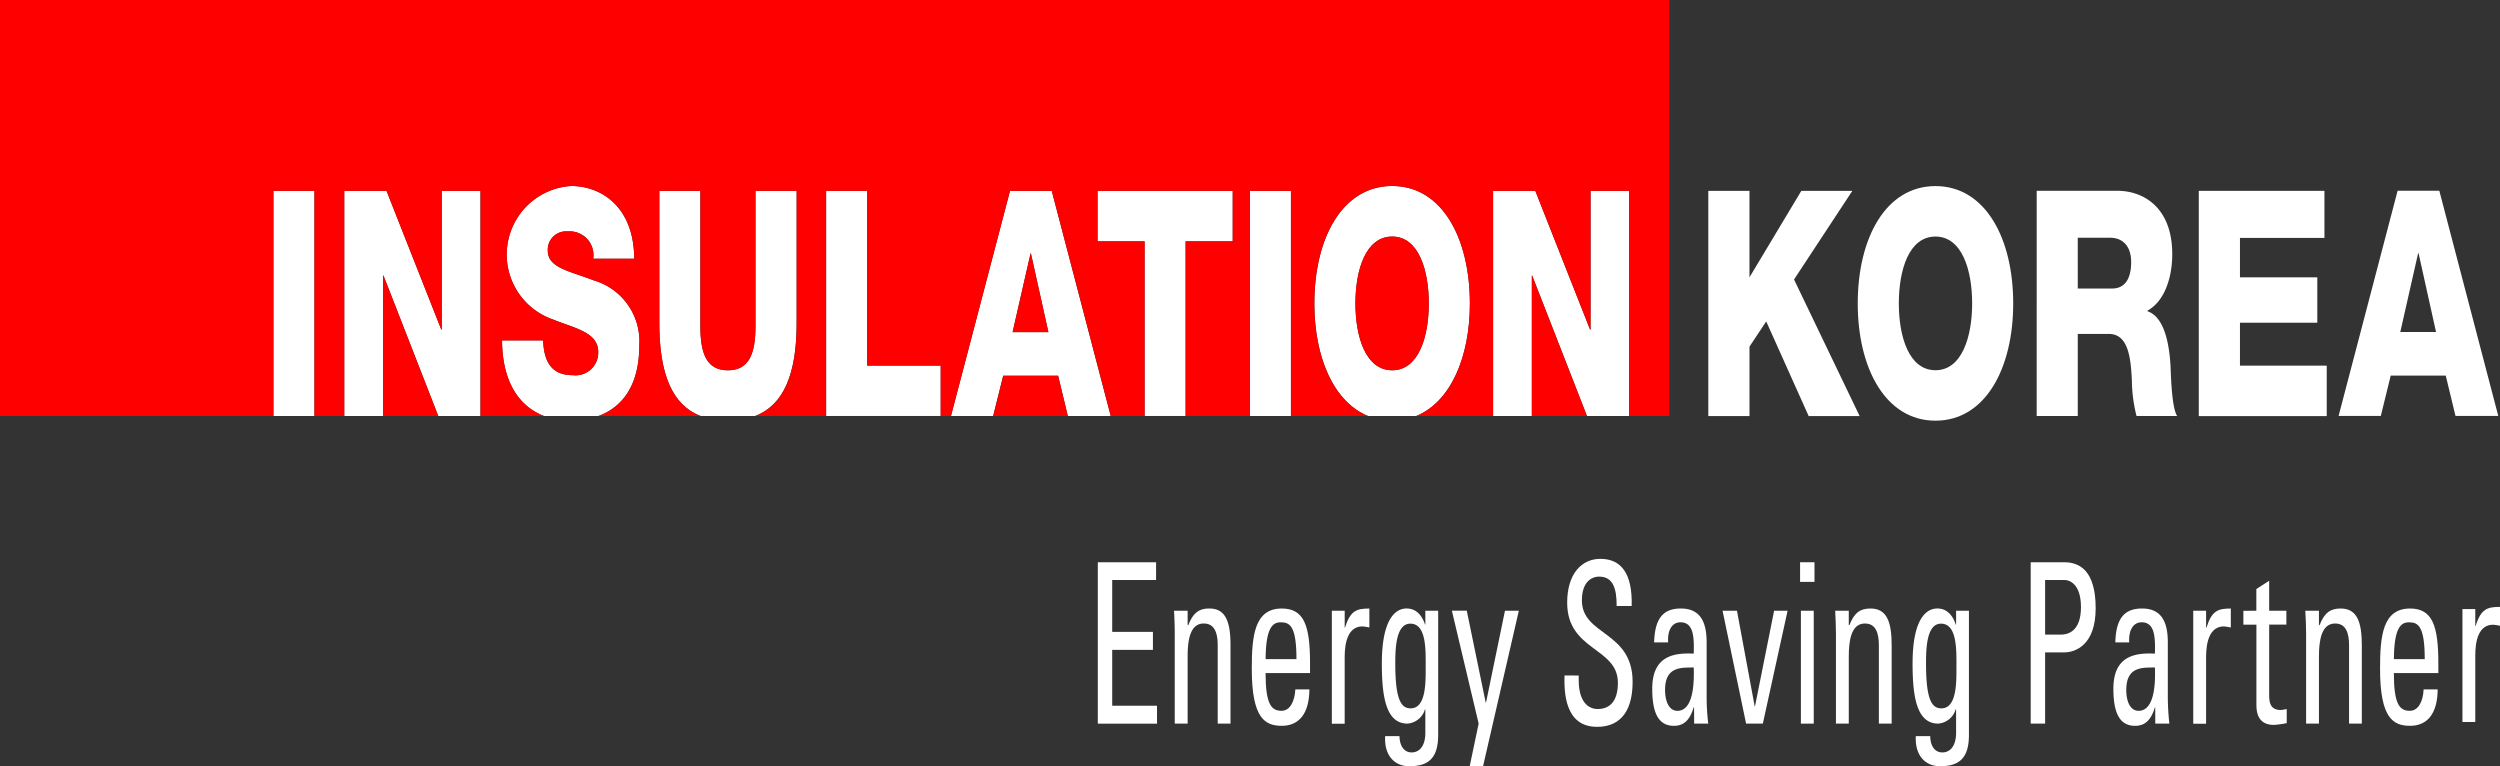 <svg xmlns="http://www.w3.org/2000/svg" width="170" height="52.104" viewBox="0 0 170 52.104">
    <rect x="0" y="0" width="170" height="52.104" fill="#333333" stroke="none"/>
    <defs>
        <style>
            .cls-1{fill:#fff}.cls-2{fill:red}
        </style>
    </defs>
    <g id="logo" transform="translate(-931.924 -327.128)">
        <path id="패스_101" data-name="패스 101" class="cls-1" d="M1200.254 357.1h2.8v5.878l3.525-5.878h3.469l-3.965 6.027 4.461 9.287h-3.466l-2.886-6.435-1.138 1.713v4.721h-2.8z" transform="translate(-152.165 -16.994)"/>
        <path id="패스_102" data-name="패스 102" class="cls-1" d="M1229.009 368.879c1.8 0 2.495-2.274 2.495-4.543s-.691-4.547-2.495-4.547-2.491 2.273-2.491 4.547.691 4.543 2.491 4.543m0-12.521c3.38 0 5.287 3.534 5.287 7.978s-1.907 7.974-5.287 7.974-5.285-3.542-5.285-7.974 1.9-7.978 5.285-7.978" transform="translate(-165.474 -16.576)"/>
        <path id="패스_103" data-name="패스 103" class="cls-1" d="M1254.627 363.741h2.343c.842 0 1.288-.638 1.288-1.8 0-1.135-.632-1.651-1.411-1.651h-2.221zm-2.793-6.646h5.464c1.894 0 3.754 1.224 3.754 4.31 0 1.65-.553 3.219-1.681 3.838v.045c1.143.386 1.473 2.211 1.561 3.668.031.642.078 2.893.452 3.452h-2.762a10.315 10.315 0 0 1-.317-2.448c-.075-1.543-.254-3.13-1.561-3.13h-2.117v5.578h-2.793z" transform="translate(-181.415 -16.994)"/>
        <path id="패스_104" data-name="패스 104" class="cls-1" d="M1277.3 357.1h8.545v3.2h-5.745v2.681h5.259v3.086h-5.259v2.919h5.9v3.431h-8.7z" transform="translate(-195.859 -16.994)"/>
        <path id="패스_105" data-name="패스 105" class="cls-1" d="M1303.451 366.7h2.432l-1.188-5.355h-.031zm-.182-9.606h2.837l4.009 15.313h-2.909l-.663-2.744h-3.743l-.673 2.744h-2.871z" transform="translate(-208.308 -16.994)"/>
        <path id="패스_106" data-name="패스 106" class="cls-1" d="M1113.511 360.543v-3.431h-9.192v3.431h3.2v11.875h2.791v-11.875z" transform="translate(-97.762 -17.004)"/>
        <path id="패스_107" data-name="패스 107" class="cls-1" d="m1085.305 357.112-4.014 15.306h2.871l.683-2.737h3.734l.66 2.737h2.917l-4.011-15.306zm.179 9.606 1.223-5.359h.021l1.19 5.359z" transform="translate(-84.703 -17.003)"/>
        <path id="패스_108" data-name="패스 108" class="cls-1" d="M1064.476 368.991v-11.879h-2.791v15.306h7.792v-3.427z" transform="translate(-73.585 -17.004)"/>
        <path id="패스_109" data-name="패스 109" class="cls-1" d="M1044.817 366.095v-8.983h-2.8v9.22c0 1.966-.506 2.978-1.876 2.978s-1.871-1.012-1.871-2.978v-9.22h-2.791v8.983c0 3.468.873 5.567 2.8 6.323H1042c1.942-.756 2.817-2.856 2.817-6.323z" transform="translate(-58.723 -17.003)"/>
        <path id="사각형_207" data-name="사각형 207" class="cls-1" transform="translate(1016.915 340.109)" d="M0 0h2.793v15.306H0z"/>
        <path id="패스_110" data-name="패스 110" class="cls-1" d="M1020.118 367.174a4.318 4.318 0 0 0-3.105-4.417c-1.572-.623-3.12-.831-3.12-2.014a1.246 1.246 0 0 1 1.359-1.313 1.616 1.616 0 0 1 1.728 1.858h2.791c-.011-3.46-2.164-4.947-4.3-4.947a4.672 4.672 0 0 0-1.234 9.075c1.548.623 3.086.879 3.086 2.225a1.541 1.541 0 0 1-1.715 1.565c-1.19 0-1.964-.571-2.032-2.366h-2.793c.013 2.911 1.224 4.513 2.847 5.14h3.713c1.564-.58 2.775-2.002 2.775-4.806z" transform="translate(-44.722 -16.566)"/>
        <path id="패스_111" data-name="패스 111" class="cls-1" d="M1173.077 357.112v9.431h-.031l-3.722-9.431h-2.874v15.306h2.634v-9.543h.024l3.723 9.543h2.872v-15.306z" transform="translate(-132.996 -17.004)"/>
        <path id="패스_112" data-name="패스 112" class="cls-1" d="M992.63 357.112v9.431h-.03l-3.723-9.431H986v15.306h2.634v-9.543h.034l3.723 9.543h2.871v-15.306z" transform="translate(-30.667 -17.004)"/>
        <path id="사각형_208" data-name="사각형 208" class="cls-1" transform="translate(950.516 340.109)" d="M0 0h2.791v15.306H0z"/>
        <path id="패스_113" data-name="패스 113" class="cls-1" d="M1148.95 364.33c0-4.454-1.9-7.989-5.282-7.989s-5.292 3.534-5.292 7.989c0 3.65 1.3 6.687 3.645 7.651h3.284c2.344-.964 3.645-4.002 3.645-7.651zm-5.282 4.543c-1.806 0-2.5-2.273-2.5-4.543s.7-4.55 2.5-4.55 2.489 2.277 2.489 4.55-.696 4.543-2.489 4.543z" transform="translate(-117.075 -16.566)"/>
        <path id="패스_114" data-name="패스 114" class="cls-2" d="m1088.607 386.145-.683 2.737H1093l-.66-2.737z" transform="translate(-88.464 -33.467)"/>
        <path id="패스_115" data-name="패스 115" class="cls-2" d="M992.088 370.425v9.543h3.757l-3.723-9.543z" transform="translate(-34.118 -24.553)"/>
        <path id="패스_116" data-name="패스 116" class="cls-2" d="m1092.2 366.921-1.223 5.359h2.434l-1.19-5.359z" transform="translate(-90.197 -22.566)"/>
        <path id="패스_117" data-name="패스 117" class="cls-2" d="M1147.324 364.283c-1.806 0-2.5 2.277-2.5 4.55s.7 4.543 2.5 4.543 2.489-2.273 2.489-4.543-.696-4.55-2.489-4.55z" transform="translate(-120.731 -21.07)"/>
        <path id="패스_118" data-name="패스 118" class="cls-2" d="M1172.536 370.425v9.543h3.747l-3.723-9.543z" transform="translate(-136.446 -24.553)"/>
        <path id="패스_119" data-name="패스 119" class="cls-2" d="M931.924 327.128v28.286h18.592v-15.305h2.79v15.306h2.029v-15.306h2.871l3.723 9.431h.034v-9.431h2.637v15.306h4.315c-1.623-.627-2.834-2.229-2.847-5.14h2.793c.068 1.795.842 2.366 2.032 2.366a1.541 1.541 0 0 0 1.715-1.565c0-1.346-1.538-1.6-3.086-2.225a4.672 4.672 0 0 1 1.234-9.075c2.131 0 4.284 1.487 4.3 4.947h-2.791a1.616 1.616 0 0 0-1.728-1.858 1.246 1.246 0 0 0-1.359 1.313c0 1.183 1.548 1.391 3.12 2.014a4.318 4.318 0 0 1 3.1 4.417c0 2.8-1.211 4.228-2.77 4.806h6.932c-1.93-.756-2.8-2.855-2.8-6.323v-8.983h2.791v9.22c0 1.966.5 2.978 1.871 2.978s1.876-1.012 1.876-2.978v-9.22h2.8v8.983c0 3.468-.875 5.567-2.816 6.323h4.818v-15.306h2.791v11.879h5v3.427h.7l4.014-15.306h2.84l4.011 15.306h2.3v-11.876h-3.2v-3.431h9.192v3.431h-3.206v11.875h4.372v-15.305h2.793v15.306h5.237c-2.343-.964-3.645-4-3.645-7.651 0-4.454 1.9-7.989 5.292-7.989s5.282 3.534 5.282 7.989c0 3.65-1.3 6.687-3.645 7.651h5.225v-15.306h2.873l3.722 9.431h.031v-9.431h2.627v15.306h2.733v-28.287z"/>
        <path id="패스_120" data-name="패스 120" class="cls-1" d="M1104.361 426.417v-10.974h3.962v1.209h-2.983v3.527h2.769v1.221h-2.769v3.8h3.047v1.22z" transform="translate(-97.786 -50.082)"/>
        <path id="패스_121" data-name="패스 121" class="cls-1" d="M1119.3 430.537v-5.322c0-.823-.2-1.487-.951-1.487-.959 0-1.094 1.209-1.094 2.262v4.547h-.876v-6.082a27.4 27.4 0 0 0-.049-1.595h.925v.979h.047c.335-.861.745-1.131 1.431-1.131 1.154 0 1.437.987 1.437 2.507v5.322z" transform="translate(-104.572 -54.202)"/>
        <path id="패스_122" data-name="패스 122" class="cls-1" d="M1131.587 426.153c0-2.233-.434-2.507-1.071-2.507-.558 0-1.015.382-1.026 2.507zm-2.1.946c0 2.144.405 2.566 1.086 2.566.595 0 .9-.682.938-1.457h.956c-.01 1.7-.746 2.477-1.876 2.477s-2.042-.486-2.042-3.876c0-2.251.184-4.1 2.042-4.1 1.536 0 1.92 1.194 1.92 3.738v.653z" transform="translate(-111.504 -54.202)"/>
        <path id="패스_123" data-name="패스 123" class="cls-1" d="M1142 424.01h.021c.361-1.172.806-1.3 1.657-1.3V424l-.229-.045-.239-.03c-.967 0-1.211 1.053-1.211 2.085v4.532h-.873v-7.682h.874z" transform="translate(-118.637 -54.202)"/>
        <path id="패스_124" data-name="패스 124" class="cls-1" d="M1150.915 423.739c-.99 0-1.026 1.706-1.026 2.719 0 2.459.4 3.041 1.044 3.041 1.058 0 1.024-1.776 1.024-2.841 0-1.142.054-2.919-1.043-2.919m1.019-.879h.873v8.448c0 1.717-.8 2.125-1.98 2.125-.9 0-1.7-.638-1.626-2.047h.974c.016.712.346 1.109.826 1.109.6 0 .933-.534.933-1.324v-1.6h-.028a1.346 1.346 0 0 1-1.185.964c-1.454 0-1.745-1.8-1.745-4.079 0-3.527 1.247-3.749 1.684-3.749.563 0 1.008.352 1.254 1.094h.021z" transform="translate(-123.086 -54.202)"/>
        <path id="패스_125" data-name="패스 125" class="cls-1" d="M1162.275 429.3h.023l1.288-6.242h.943l-2.434 10.574h-.907l.608-2.9-1.821-7.677h1.013z" transform="translate(-129.324 -54.401)"/>
        <path id="패스_126" data-name="패스 126" class="cls-1" d="M1178.628 422.845v.319c0 1.487.662 1.958 1.29 1.958.774 0 1.374-.471 1.374-1.781 0-2.429-3.449-2.155-3.449-5.455 0-1.94.969-2.975 2.256-2.975 1.4 0 2.193.972 2.13 3.208h-1.023c.01-1.2-.255-2-1.184-2-.585 0-1.178.427-1.178 1.613 0 2.414 3.449 2.066 3.449 5.544 0 2.314-1.12 3.056-2.388 3.056-2.267.03-2.267-2.444-2.243-3.494z" transform="translate(-139.351 -49.781)"/>
        <path id="패스_127" data-name="패스 127" class="cls-1" d="M1192.316 428.249c0 .745.258 1.417.842 1.417.535 0 1.193-.471 1.107-2.948-.831.015-1.949-.089-1.949 1.532m1.973 1.175h-.024c-.268.879-.678 1.261-1.351 1.261-1.138 0-1.47-1.046-1.47-2.526 0-2.325 1.6-2.433 2.822-2.385.024-1.02.031-2.129-.9-2.129-.587 0-.9.56-.839 1.369h-.954c.044-1.717.684-2.307 1.821-2.307 1.385 0 1.749 1.02 1.749 2.307v3.694a15.874 15.874 0 0 0 .109 1.828h-.958z" transform="translate(-147.168 -54.202)"/>
        <path id="패스_128" data-name="패스 128" class="cls-1" d="M1202.492 423.059h.98l1.205 6.5h.021l1.3-6.5h.917l-1.684 7.677h-1.138z" transform="translate(-153.434 -54.401)"/>
        <path id="패스_129" data-name="패스 129" class="cls-1" d="M1215.6 426.417h-.873v-7.677h.873zm-.928-10.974h.979v1.335h-.979z" transform="translate(-160.342 -50.082)"/>
        <path id="패스_130" data-name="패스 130" class="cls-1" d="M1223.157 430.537v-5.322c0-.823-.2-1.487-.946-1.487-.959 0-1.1 1.209-1.1 2.262v4.547h-.873v-6.082c0-.534-.024-1.061-.052-1.595h.925v.979h.042c.338-.861.746-1.131 1.439-1.131 1.149 0 1.435.987 1.435 2.507v5.322z" transform="translate(-163.47 -54.202)"/>
        <path id="패스_131" data-name="패스 131" class="cls-1" d="M1234.275 423.739c-.987 0-1.019 1.706-1.019 2.719 0 2.459.395 3.041 1.042 3.041 1.057 0 1.026-1.776 1.026-2.841 0-1.142.047-2.919-1.05-2.919m1.026-.879h.873v8.448c0 1.717-.8 2.125-1.985 2.125-.891 0-1.7-.638-1.627-2.047h.98c.01.712.34 1.109.823 1.109.6 0 .936-.534.936-1.324v-1.6h-.031a1.345 1.345 0 0 1-1.182.964c-1.458 0-1.746-1.8-1.746-4.079 0-3.527 1.247-3.749 1.684-3.749.562 0 1.008.352 1.255 1.094h.021z" transform="translate(-170.362 -54.202)"/>
        <path id="패스_132" data-name="패스 132" class="cls-1" d="M1251.872 420.364h1.075c.4 0 1.364-.148 1.364-1.869 0-1.676-.875-1.843-1.088-1.843h-1.351zm-.98 6.053v-10.974h2.279c1.031 0 2.139.545 2.139 3.13 0 2.492-1.364 3-2.152 3h-1.286v4.843z" transform="translate(-180.881 -50.082)"/>
        <path id="패스_133" data-name="패스 133" class="cls-1" d="M1264.755 428.249c0 .745.252 1.417.839 1.417.536 0 1.2-.471 1.11-2.948-.832.015-1.949-.089-1.949 1.532m1.97 1.175h-.021c-.266.879-.681 1.261-1.354 1.261-1.138 0-1.471-1.046-1.471-2.526 0-2.325 1.6-2.433 2.825-2.385.021-1.02.031-2.129-.9-2.129-.589 0-.9.56-.849 1.369h-.943c.039-1.717.683-2.307 1.822-2.307 1.385 0 1.746 1.02 1.746 2.307v3.694a17.146 17.146 0 0 0 .106 1.828h-.958z" transform="translate(-188.245 -54.202)"/>
        <path id="패스_134" data-name="패스 134" class="cls-1" d="M1277.3 424.01h.026c.359-1.172.806-1.3 1.655-1.3V424l-.231-.045-.234-.03c-.969 0-1.216 1.053-1.216 2.085v4.532h-.873v-7.682h.873z" transform="translate(-195.362 -54.202)"/>
        <path id="패스_135" data-name="패스 135" class="cls-1" d="M1285.175 420.387v-1.476l.873-.563v2.039h1.169v.942h-1.169v4.7c0 .482 0 1.109.8 1.109.067 0 .2-.033.392-.063v.956a6.819 6.819 0 0 1-.86.119c-.831 0-1.2-.479-1.2-1.361v-5.456h-.886v-.942z" transform="translate(-199.82 -51.729)"/>
        <path id="패스_136" data-name="패스 136" class="cls-1" d="M1297 430.537v-5.322c0-.823-.2-1.487-.948-1.487-.956 0-1.1 1.209-1.1 2.262v4.547h-.873v-6.082c0-.534-.023-1.061-.054-1.595h.927v.979h.042c.34-.861.749-1.131 1.437-1.131 1.148 0 1.437.987 1.437 2.507v5.322z" transform="translate(-205.34 -54.202)"/>
        <path id="패스_137" data-name="패스 137" class="cls-1" d="M1308.81 426.153c0-2.233-.437-2.507-1.073-2.507-.553 0-1.013.382-1.024 2.507zm-2.1.946c0 2.144.4 2.566 1.086 2.566.6 0 .906-.682.938-1.457h.956c-.011 1.7-.743 2.477-1.874 2.477s-2.044-.486-2.044-3.876c0-2.251.184-4.1 2.044-4.1 1.528 0 1.92 1.194 1.92 3.738v.653z" transform="translate(-212.004 -54.202)"/>
        <path id="패스_138" data-name="패스 138" class="cls-1" d="M1319.58 423.753h.023c.358-1.172.808-1.3 1.658-1.3v1.287l-.229-.049-.239-.026c-.969 0-1.213 1.053-1.213 2.081v4.532h-.873V422.6h.873z" transform="translate(-219.337 -54.056)"/>
    </g>
</svg>
